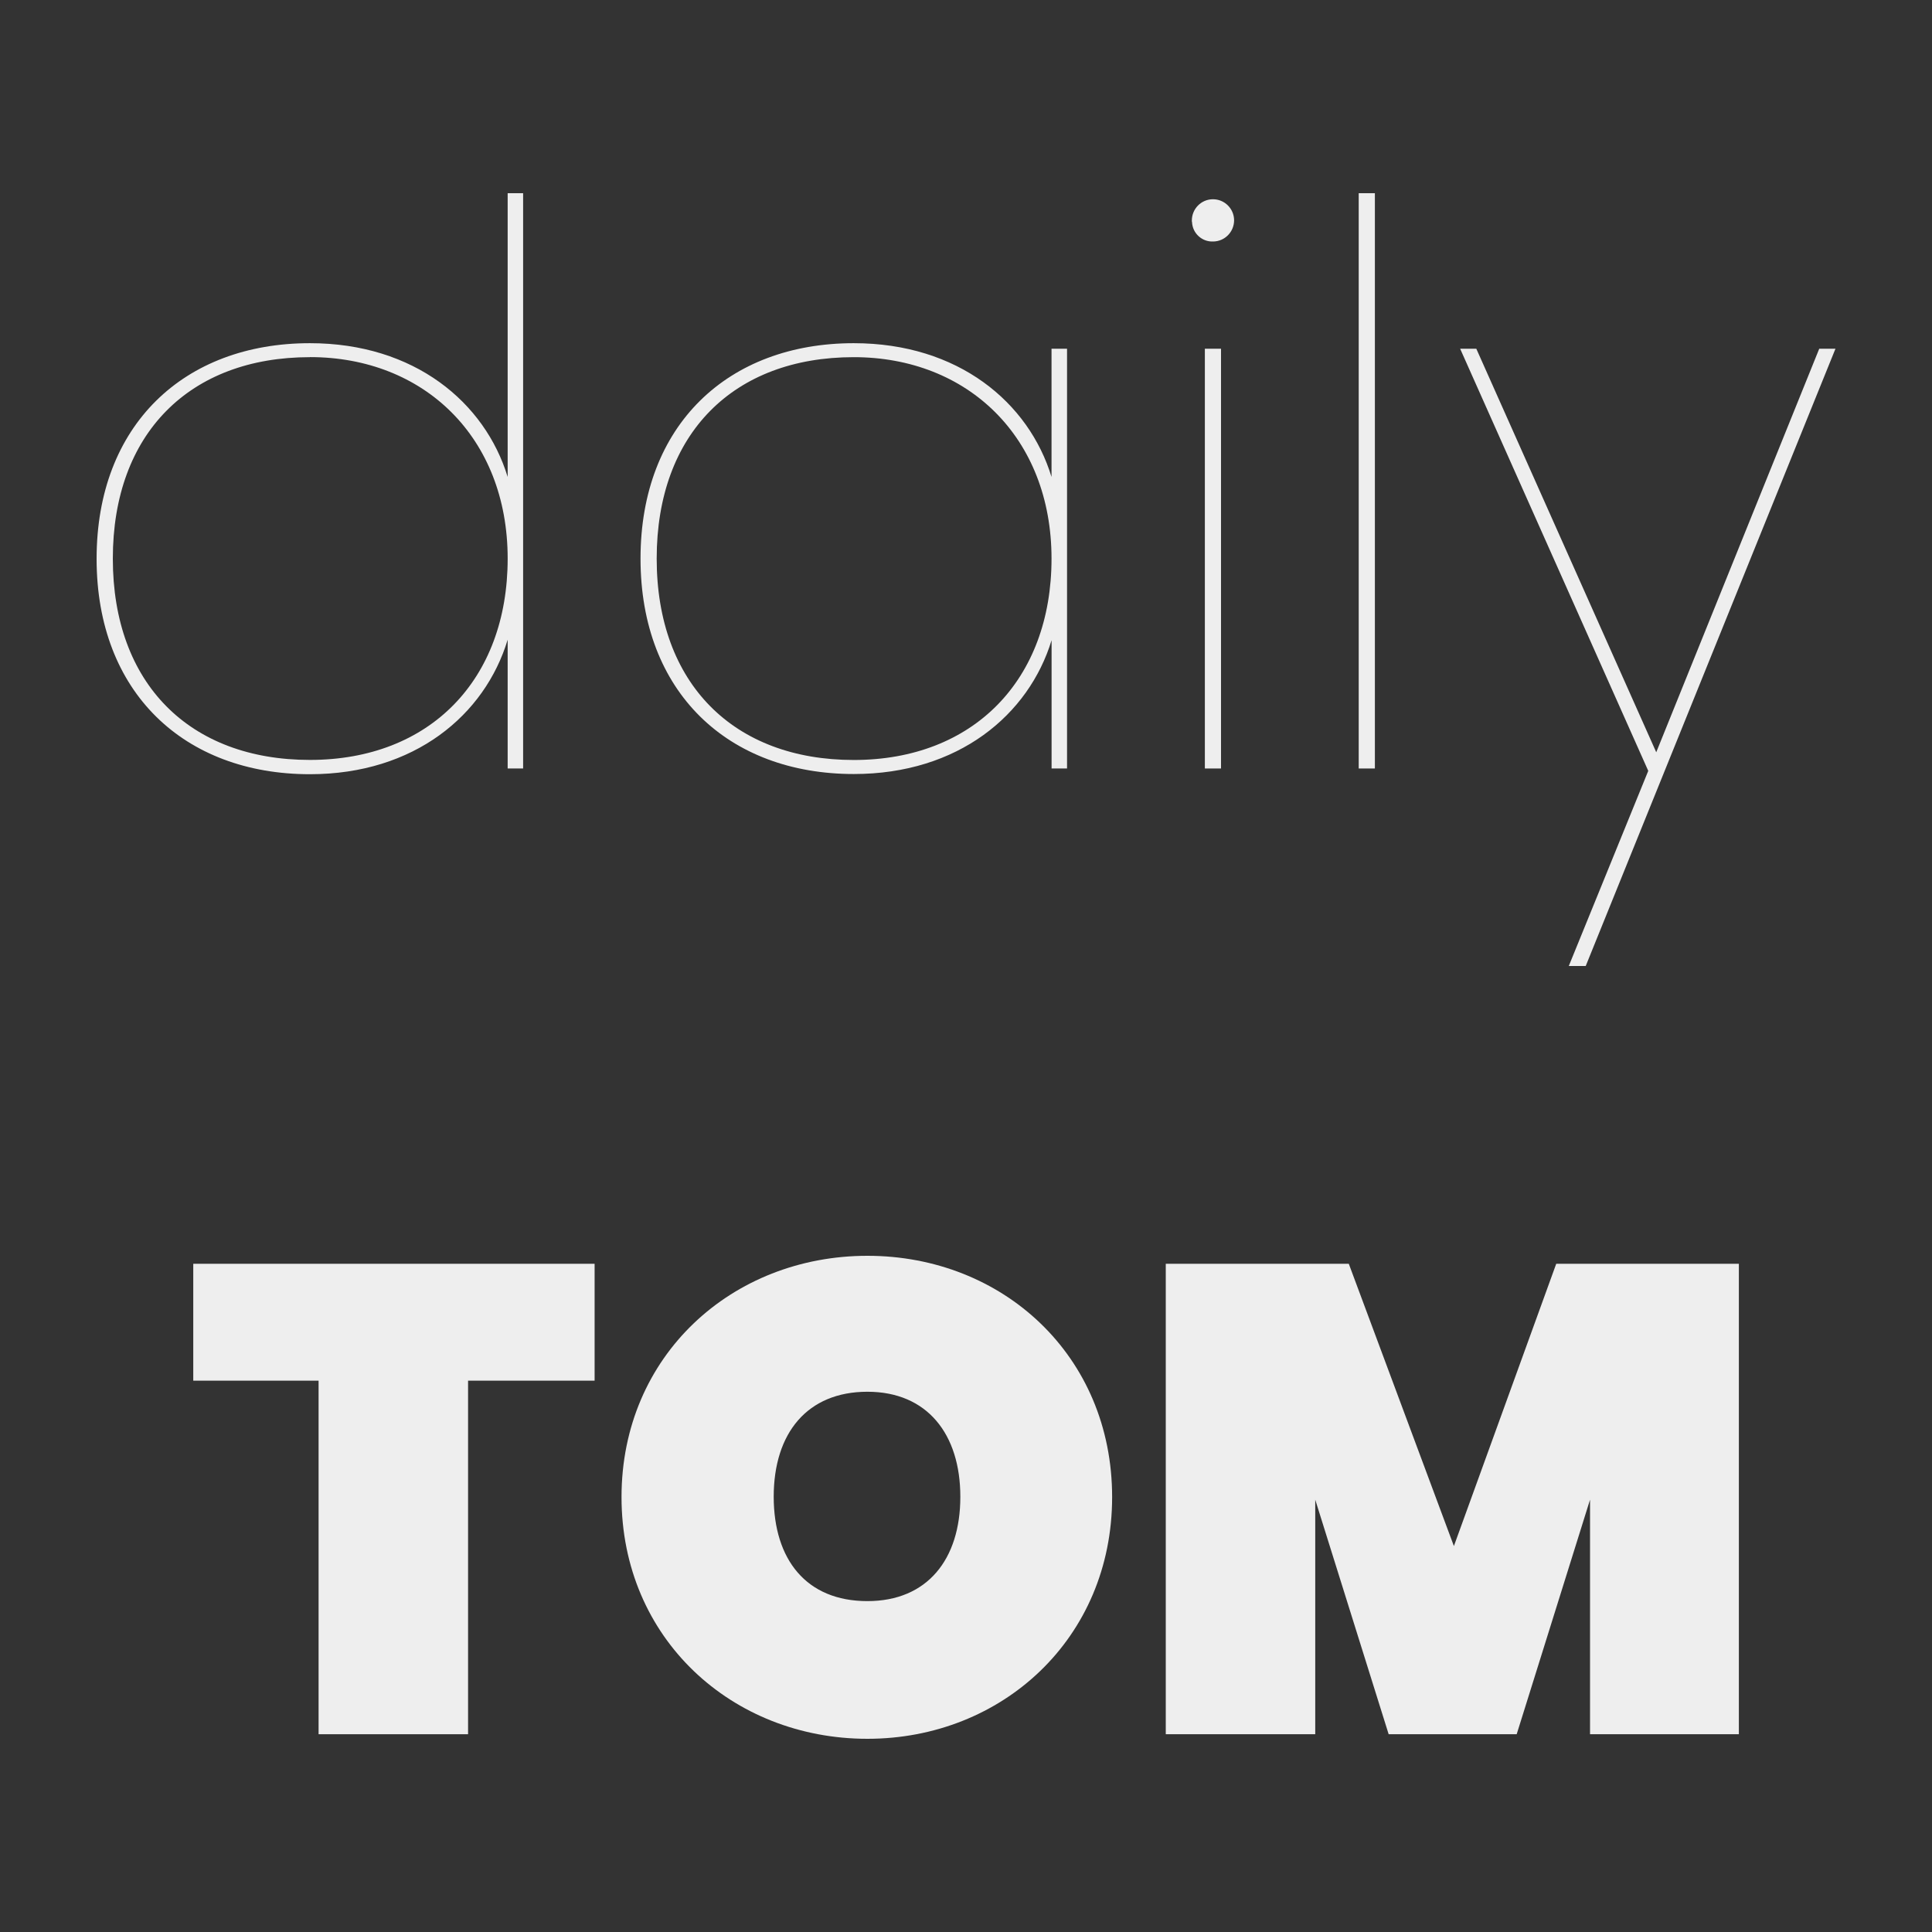 <?xml version="1.0" encoding="UTF-8"?>
<svg id="_x39_09cf315-dd7e-4134-adb1-a93909e9c27f" xmlns="http://www.w3.org/2000/svg" version="1.1" viewBox="0 0 300 300">
  <rect x="0" y="0" width="300" height="300" fill="#333333" stroke="none"/>
  <!-- Generator: Adobe Illustrator 29.8.1, SVG Export Plug-In . SVG Version: 2.1.1 Build 2)  -->
  <defs>
    <style>
      .st0 {
        fill: #eee;
      }
    </style>
  </defs>
  <path class="st0" d="M48.12,53.29c16.23,0,27.18,9.19,30.71,20.77V30h2.4v89.33h-2.4v-20c-3.53,11.7-14.48,20.89-30.71,20.89-19.5,0-33.12-12.68-33.12-33.45s13.58-33.48,33.12-33.48ZM48.12,55.46c-18.64,0-30.6,11.82-30.6,31.28s11.96,31.26,30.6,31.26,30.71-12.45,30.71-31.27-13-31.28-30.71-31.28h0Z"/>
  <path class="st0" d="M132.57,53.29c16.23,0,27.18,9.19,30.71,20.77v-19.91h2.41v65.18h-2.4v-19.92c-3.53,11.59-14.48,20.78-30.71,20.78-19.5,0-33.12-12.68-33.12-33.45s13.61-33.45,33.11-33.45h0ZM132.57,55.46c-18.64,0-30.6,11.82-30.6,31.28s12,31.27,30.6,31.27,30.71-12.45,30.71-31.27-13-31.28-30.71-31.28Z"/>
  <path class="st0" d="M185.07,34.24c0-1.81,1.45-3.29,3.26-3.3s3.29,1.45,3.3,3.26c0,1.81-1.45,3.29-3.26,3.3h0c-1.73.07-3.19-1.27-3.27-3-.03-.08-.04-.17-.03-.26Z"/>
  <rect class="st0" x="187.09" y="54.15" width="2.51" height="65.18"/>
  <rect class="st0" x="210.98" y="30" width="2.51" height="89.33"/>
  <polygon class="st0" points="282.49 54.15 285.01 54.15 246.23 150 243.6 150 255.94 119.7 226.73 54.15 229.24 54.15 257.18 116.81 282.49 54.15"/>
  <polygon class="st0" points="30.01 196.24 92.33 196.24 92.33 214.39 72.68 214.39 72.68 269.29 49.47 269.29 49.47 214.39 30.01 214.39 30.01 196.24"/>
  <path class="st0" d="M134.69,270c-21,0-38.18-15.56-38.18-37.54s17.18-37.46,38.18-37.46,38,15.49,38,37.46-17.1,37.54-38,37.54ZM134.69,248.62c9.3,0,14.43-6.48,14.43-16.2s-5.13-16.31-14.43-16.31-14.55,6.38-14.55,16.31c.01,9.72,5.04,16.2,14.55,16.2Z"/>
  <polygon class="st0" points="181.02 196.24 209.44 196.24 225.76 240.07 241.65 196.24 270.01 196.24 270.01 269.29 246.9 269.29 246.9 232.87 235.51 269.29 215.63 269.29 204.23 232.87 204.23 269.29 181.02 269.29 181.02 196.24"/>
</svg>
